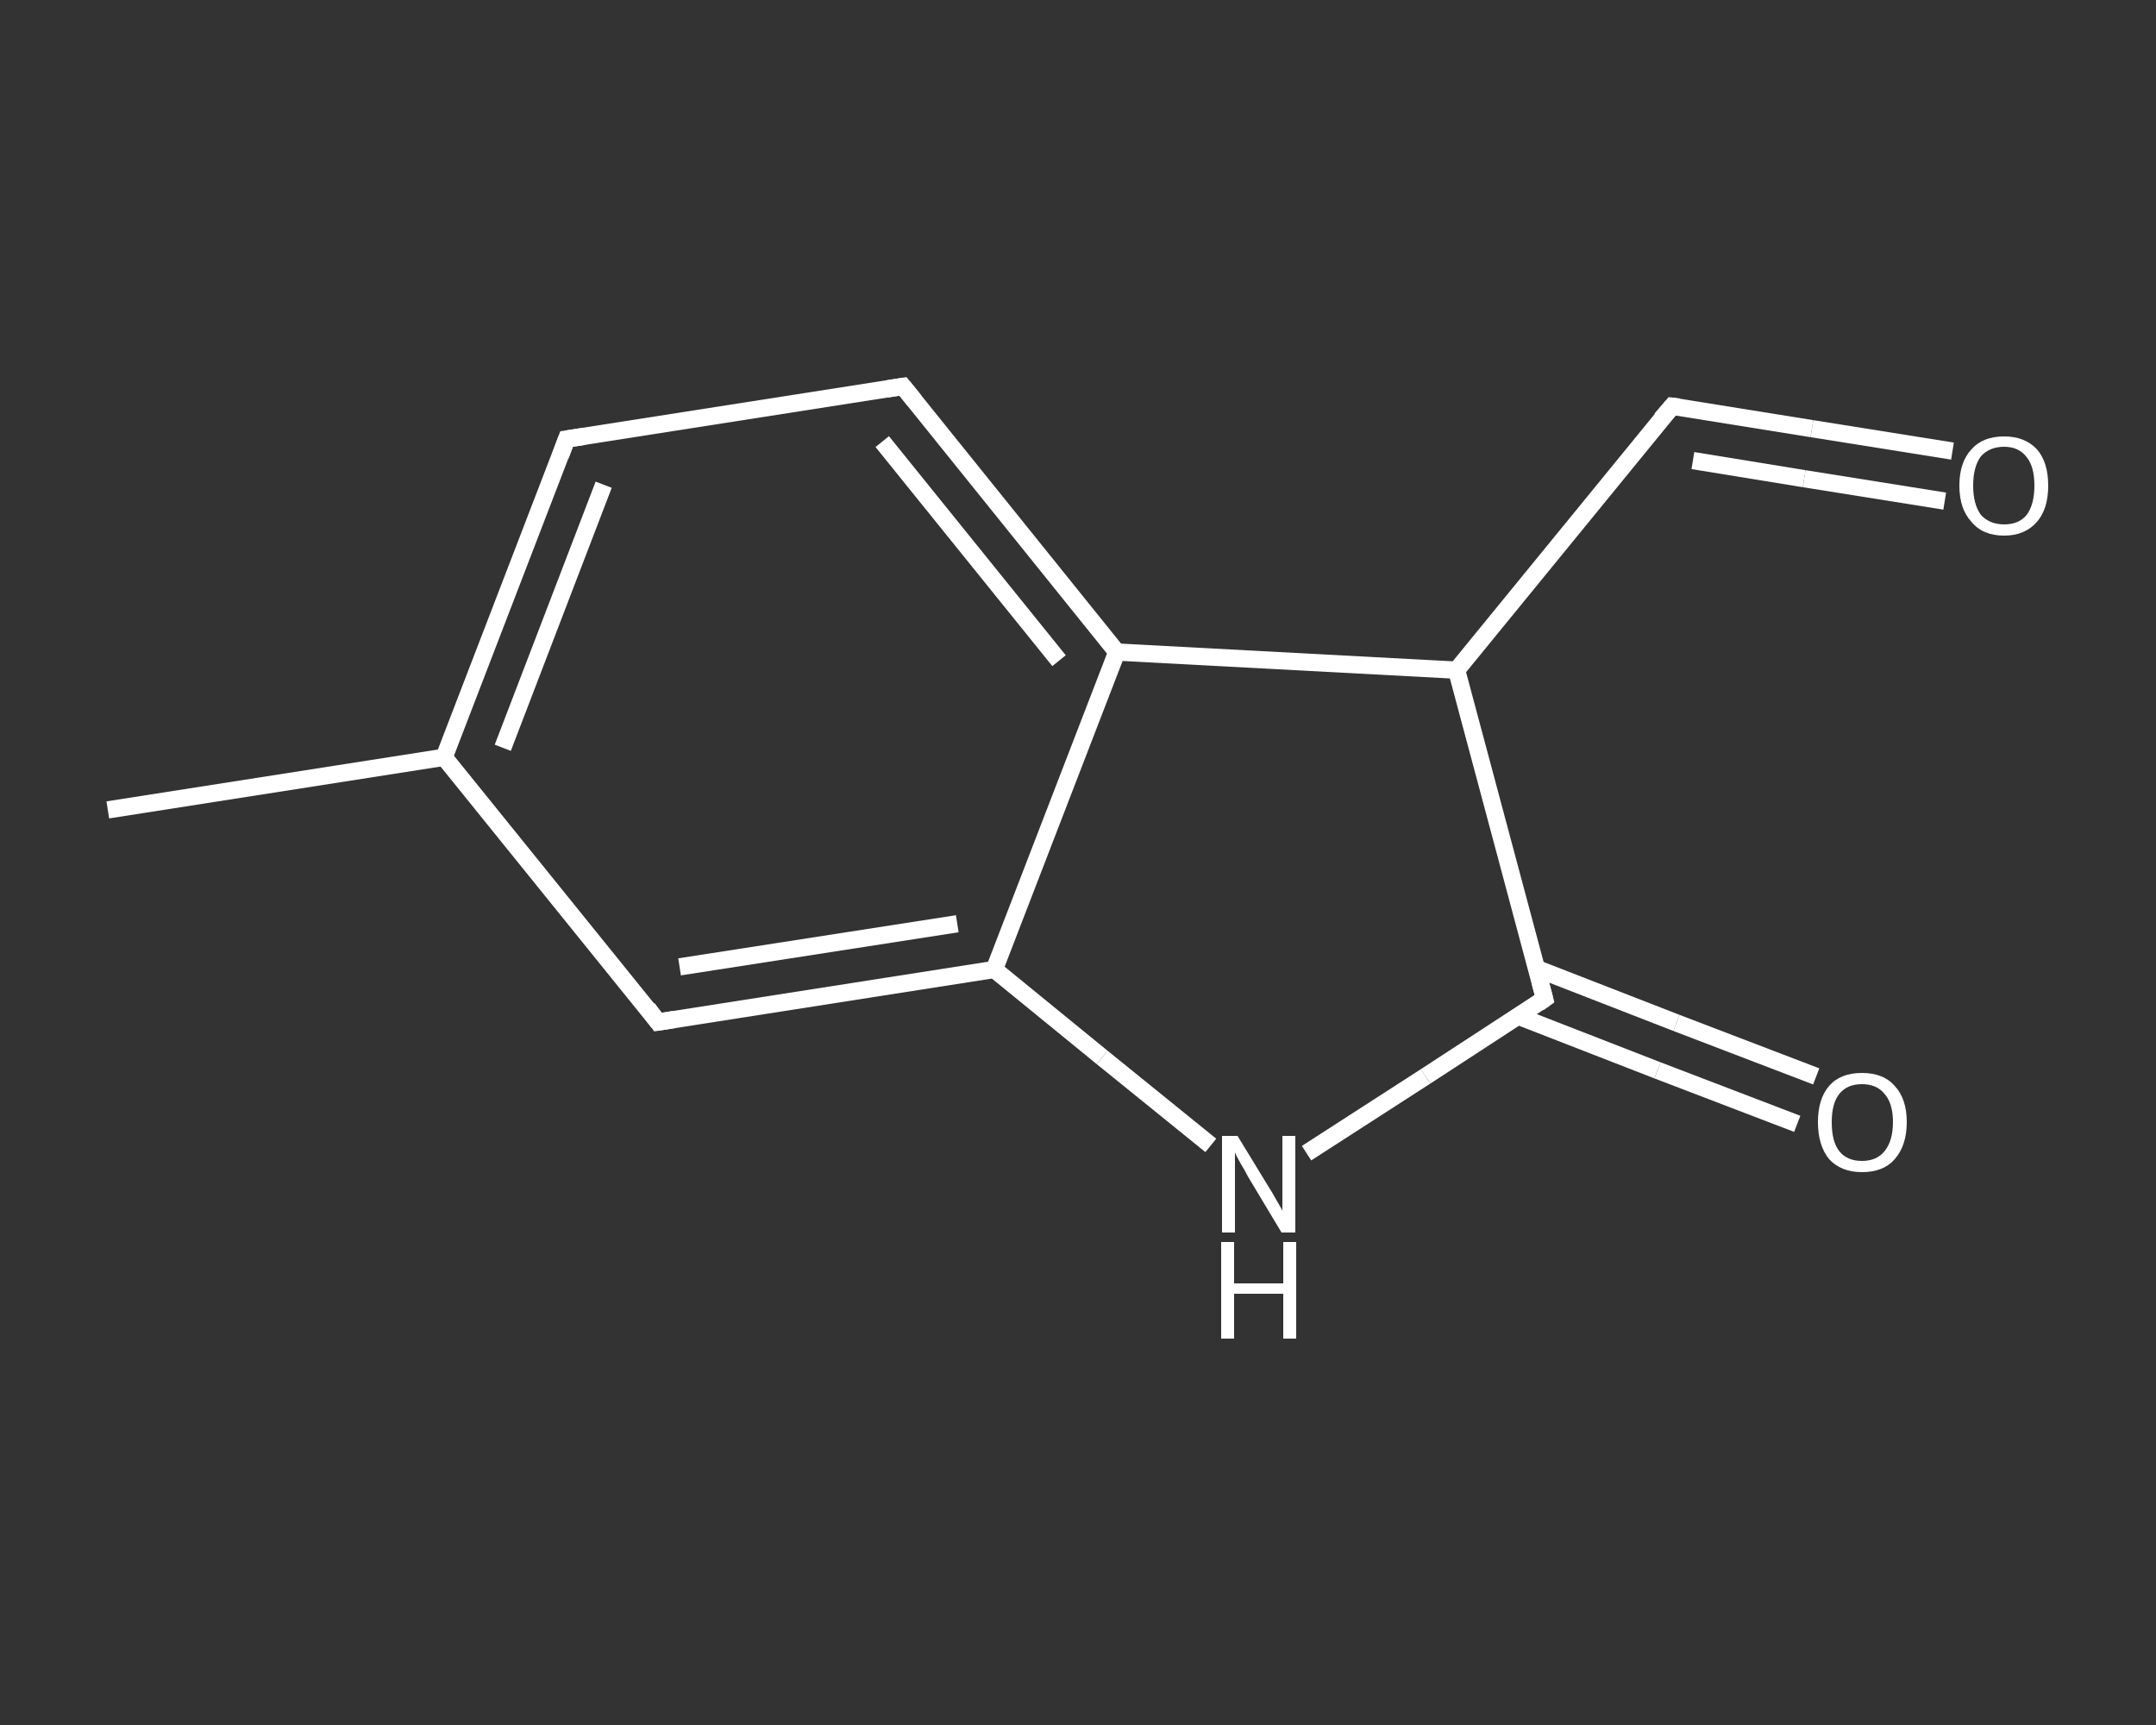 <?xml version='1.0' encoding='iso-8859-1'?>
<svg version='1.1' baseProfile='full'
              xmlns='http://www.w3.org/2000/svg'
                      xmlns:rdkit='http://www.rdkit.org/xml'
                      xmlns:xlink='http://www.w3.org/1999/xlink'
                  xml:space='preserve'
width='250px' height='200px' viewBox='0 0 250 200'>
<rect x="0" y="0" width="250" height="200" fill="#333333" stroke="none"/>
<!-- END OF HEADER -->
<rect style='opacity:1.0;fill:transparent;stroke:none' width='250.0' height='200.0' x='0.0' y='0.0'> </rect>
<path class='bond-0 atom-0 atom-1' d='M 12.5,93.9 L 51.5,87.8' style='fill:none;fill-rule:evenodd;stroke:#FFFFFF;stroke-width:2.0px;stroke-linecap:butt;stroke-linejoin:miter;stroke-opacity:1' />
<path class='bond-1 atom-1 atom-2' d='M 51.5,87.8 L 65.7,50.9' style='fill:none;fill-rule:evenodd;stroke:#FFFFFF;stroke-width:2.0px;stroke-linecap:butt;stroke-linejoin:miter;stroke-opacity:1' />
<path class='bond-1 atom-1 atom-2' d='M 58.3,86.7 L 70.0,56.2' style='fill:none;fill-rule:evenodd;stroke:#FFFFFF;stroke-width:2.0px;stroke-linecap:butt;stroke-linejoin:miter;stroke-opacity:1' />
<path class='bond-2 atom-2 atom-3' d='M 65.7,50.9 L 104.7,44.8' style='fill:none;fill-rule:evenodd;stroke:#FFFFFF;stroke-width:2.0px;stroke-linecap:butt;stroke-linejoin:miter;stroke-opacity:1' />
<path class='bond-3 atom-3 atom-4' d='M 104.7,44.8 L 129.5,75.6' style='fill:none;fill-rule:evenodd;stroke:#FFFFFF;stroke-width:2.0px;stroke-linecap:butt;stroke-linejoin:miter;stroke-opacity:1' />
<path class='bond-3 atom-3 atom-4' d='M 102.3,51.2 L 122.8,76.6' style='fill:none;fill-rule:evenodd;stroke:#FFFFFF;stroke-width:2.0px;stroke-linecap:butt;stroke-linejoin:miter;stroke-opacity:1' />
<path class='bond-4 atom-4 atom-5' d='M 129.5,75.6 L 115.3,112.4' style='fill:none;fill-rule:evenodd;stroke:#FFFFFF;stroke-width:2.0px;stroke-linecap:butt;stroke-linejoin:miter;stroke-opacity:1' />
<path class='bond-5 atom-5 atom-6' d='M 115.3,112.4 L 76.3,118.5' style='fill:none;fill-rule:evenodd;stroke:#FFFFFF;stroke-width:2.0px;stroke-linecap:butt;stroke-linejoin:miter;stroke-opacity:1' />
<path class='bond-5 atom-5 atom-6' d='M 111.0,107.1 L 78.8,112.1' style='fill:none;fill-rule:evenodd;stroke:#FFFFFF;stroke-width:2.0px;stroke-linecap:butt;stroke-linejoin:miter;stroke-opacity:1' />
<path class='bond-6 atom-5 atom-7' d='M 115.3,112.4 L 127.8,122.6' style='fill:none;fill-rule:evenodd;stroke:#FFFFFF;stroke-width:2.0px;stroke-linecap:butt;stroke-linejoin:miter;stroke-opacity:1' />
<path class='bond-6 atom-5 atom-7' d='M 127.8,122.6 L 140.4,132.8' style='fill:none;fill-rule:evenodd;stroke:#FFFFFF;stroke-width:2.0px;stroke-linecap:butt;stroke-linejoin:miter;stroke-opacity:1' />
<path class='bond-7 atom-7 atom-8' d='M 151.5,133.7 L 165.3,124.8' style='fill:none;fill-rule:evenodd;stroke:#FFFFFF;stroke-width:2.0px;stroke-linecap:butt;stroke-linejoin:miter;stroke-opacity:1' />
<path class='bond-7 atom-7 atom-8' d='M 165.3,124.8 L 179.1,115.8' style='fill:none;fill-rule:evenodd;stroke:#FFFFFF;stroke-width:2.0px;stroke-linecap:butt;stroke-linejoin:miter;stroke-opacity:1' />
<path class='bond-8 atom-8 atom-9' d='M 176.0,117.8 L 192.2,124.1' style='fill:none;fill-rule:evenodd;stroke:#FFFFFF;stroke-width:2.0px;stroke-linecap:butt;stroke-linejoin:miter;stroke-opacity:1' />
<path class='bond-8 atom-8 atom-9' d='M 192.2,124.1 L 208.4,130.3' style='fill:none;fill-rule:evenodd;stroke:#FFFFFF;stroke-width:2.0px;stroke-linecap:butt;stroke-linejoin:miter;stroke-opacity:1' />
<path class='bond-8 atom-8 atom-9' d='M 178.2,112.3 L 194.4,118.6' style='fill:none;fill-rule:evenodd;stroke:#FFFFFF;stroke-width:2.0px;stroke-linecap:butt;stroke-linejoin:miter;stroke-opacity:1' />
<path class='bond-8 atom-8 atom-9' d='M 194.4,118.6 L 210.6,124.8' style='fill:none;fill-rule:evenodd;stroke:#FFFFFF;stroke-width:2.0px;stroke-linecap:butt;stroke-linejoin:miter;stroke-opacity:1' />
<path class='bond-9 atom-8 atom-10' d='M 179.1,115.8 L 168.9,77.7' style='fill:none;fill-rule:evenodd;stroke:#FFFFFF;stroke-width:2.0px;stroke-linecap:butt;stroke-linejoin:miter;stroke-opacity:1' />
<path class='bond-10 atom-10 atom-11' d='M 168.9,77.7 L 193.9,47.1' style='fill:none;fill-rule:evenodd;stroke:#FFFFFF;stroke-width:2.0px;stroke-linecap:butt;stroke-linejoin:miter;stroke-opacity:1' />
<path class='bond-11 atom-11 atom-12' d='M 193.9,47.1 L 210.1,49.7' style='fill:none;fill-rule:evenodd;stroke:#FFFFFF;stroke-width:2.0px;stroke-linecap:butt;stroke-linejoin:miter;stroke-opacity:1' />
<path class='bond-11 atom-11 atom-12' d='M 210.1,49.7 L 226.4,52.3' style='fill:none;fill-rule:evenodd;stroke:#FFFFFF;stroke-width:2.0px;stroke-linecap:butt;stroke-linejoin:miter;stroke-opacity:1' />
<path class='bond-11 atom-11 atom-12' d='M 196.3,53.4 L 209.2,55.5' style='fill:none;fill-rule:evenodd;stroke:#FFFFFF;stroke-width:2.0px;stroke-linecap:butt;stroke-linejoin:miter;stroke-opacity:1' />
<path class='bond-11 atom-11 atom-12' d='M 209.2,55.5 L 225.5,58.1' style='fill:none;fill-rule:evenodd;stroke:#FFFFFF;stroke-width:2.0px;stroke-linecap:butt;stroke-linejoin:miter;stroke-opacity:1' />
<path class='bond-12 atom-6 atom-1' d='M 76.3,118.5 L 51.5,87.8' style='fill:none;fill-rule:evenodd;stroke:#FFFFFF;stroke-width:2.0px;stroke-linecap:butt;stroke-linejoin:miter;stroke-opacity:1' />
<path class='bond-13 atom-10 atom-4' d='M 168.9,77.7 L 129.5,75.6' style='fill:none;fill-rule:evenodd;stroke:#FFFFFF;stroke-width:2.0px;stroke-linecap:butt;stroke-linejoin:miter;stroke-opacity:1' />
<path d='M 65.0,52.8 L 65.7,50.9 L 67.7,50.6' style='fill:none;stroke:#FFFFFF;stroke-width:2.0px;stroke-linecap:butt;stroke-linejoin:miter;stroke-opacity:1;' />
<path d='M 102.8,45.1 L 104.7,44.8 L 106.0,46.4' style='fill:none;stroke:#FFFFFF;stroke-width:2.0px;stroke-linecap:butt;stroke-linejoin:miter;stroke-opacity:1;' />
<path d='M 78.2,118.2 L 76.3,118.5 L 75.1,116.9' style='fill:none;stroke:#FFFFFF;stroke-width:2.0px;stroke-linecap:butt;stroke-linejoin:miter;stroke-opacity:1;' />
<path d='M 178.4,116.3 L 179.1,115.8 L 178.6,113.9' style='fill:none;stroke:#FFFFFF;stroke-width:2.0px;stroke-linecap:butt;stroke-linejoin:miter;stroke-opacity:1;' />
<path d='M 192.6,48.6 L 193.9,47.1 L 194.7,47.2' style='fill:none;stroke:#FFFFFF;stroke-width:2.0px;stroke-linecap:butt;stroke-linejoin:miter;stroke-opacity:1;' />
<path class='atom-7' d='M 143.5 131.7
L 147.1 137.6
Q 147.5 138.2, 148.1 139.3
Q 148.7 140.3, 148.7 140.4
L 148.7 131.7
L 150.2 131.7
L 150.2 142.9
L 148.6 142.9
L 144.7 136.4
Q 144.3 135.6, 143.8 134.8
Q 143.3 133.9, 143.2 133.6
L 143.2 142.9
L 141.7 142.9
L 141.7 131.7
L 143.5 131.7
' fill='#FFFFFF'/>
<path class='atom-7' d='M 141.6 144.0
L 143.1 144.0
L 143.1 148.8
L 148.8 148.8
L 148.8 144.0
L 150.3 144.0
L 150.3 155.2
L 148.8 155.2
L 148.8 150.0
L 143.1 150.0
L 143.1 155.2
L 141.6 155.2
L 141.6 144.0
' fill='#FFFFFF'/>
<path class='atom-9' d='M 210.8 130.1
Q 210.8 127.4, 212.1 125.9
Q 213.4 124.4, 215.9 124.4
Q 218.4 124.4, 219.7 125.9
Q 221.1 127.4, 221.1 130.1
Q 221.1 132.8, 219.7 134.4
Q 218.4 135.9, 215.9 135.9
Q 213.5 135.9, 212.1 134.4
Q 210.8 132.8, 210.8 130.1
M 215.9 134.6
Q 217.6 134.6, 218.5 133.5
Q 219.5 132.3, 219.5 130.1
Q 219.5 127.9, 218.5 126.8
Q 217.6 125.7, 215.9 125.7
Q 214.2 125.7, 213.3 126.8
Q 212.4 127.9, 212.4 130.1
Q 212.4 132.4, 213.3 133.5
Q 214.2 134.6, 215.9 134.6
' fill='#FFFFFF'/>
<path class='atom-12' d='M 227.2 56.3
Q 227.2 53.6, 228.6 52.1
Q 229.9 50.6, 232.4 50.6
Q 234.8 50.6, 236.2 52.1
Q 237.5 53.6, 237.5 56.3
Q 237.5 59.0, 236.2 60.5
Q 234.8 62.1, 232.4 62.1
Q 229.9 62.1, 228.6 60.5
Q 227.2 59.0, 227.2 56.3
M 232.4 60.8
Q 234.1 60.8, 235.0 59.7
Q 235.9 58.5, 235.9 56.3
Q 235.9 54.1, 235.0 53.0
Q 234.1 51.8, 232.4 51.8
Q 230.7 51.8, 229.7 52.9
Q 228.8 54.1, 228.8 56.3
Q 228.8 58.5, 229.7 59.7
Q 230.7 60.8, 232.4 60.8
' fill='#FFFFFF'/>
</svg>
